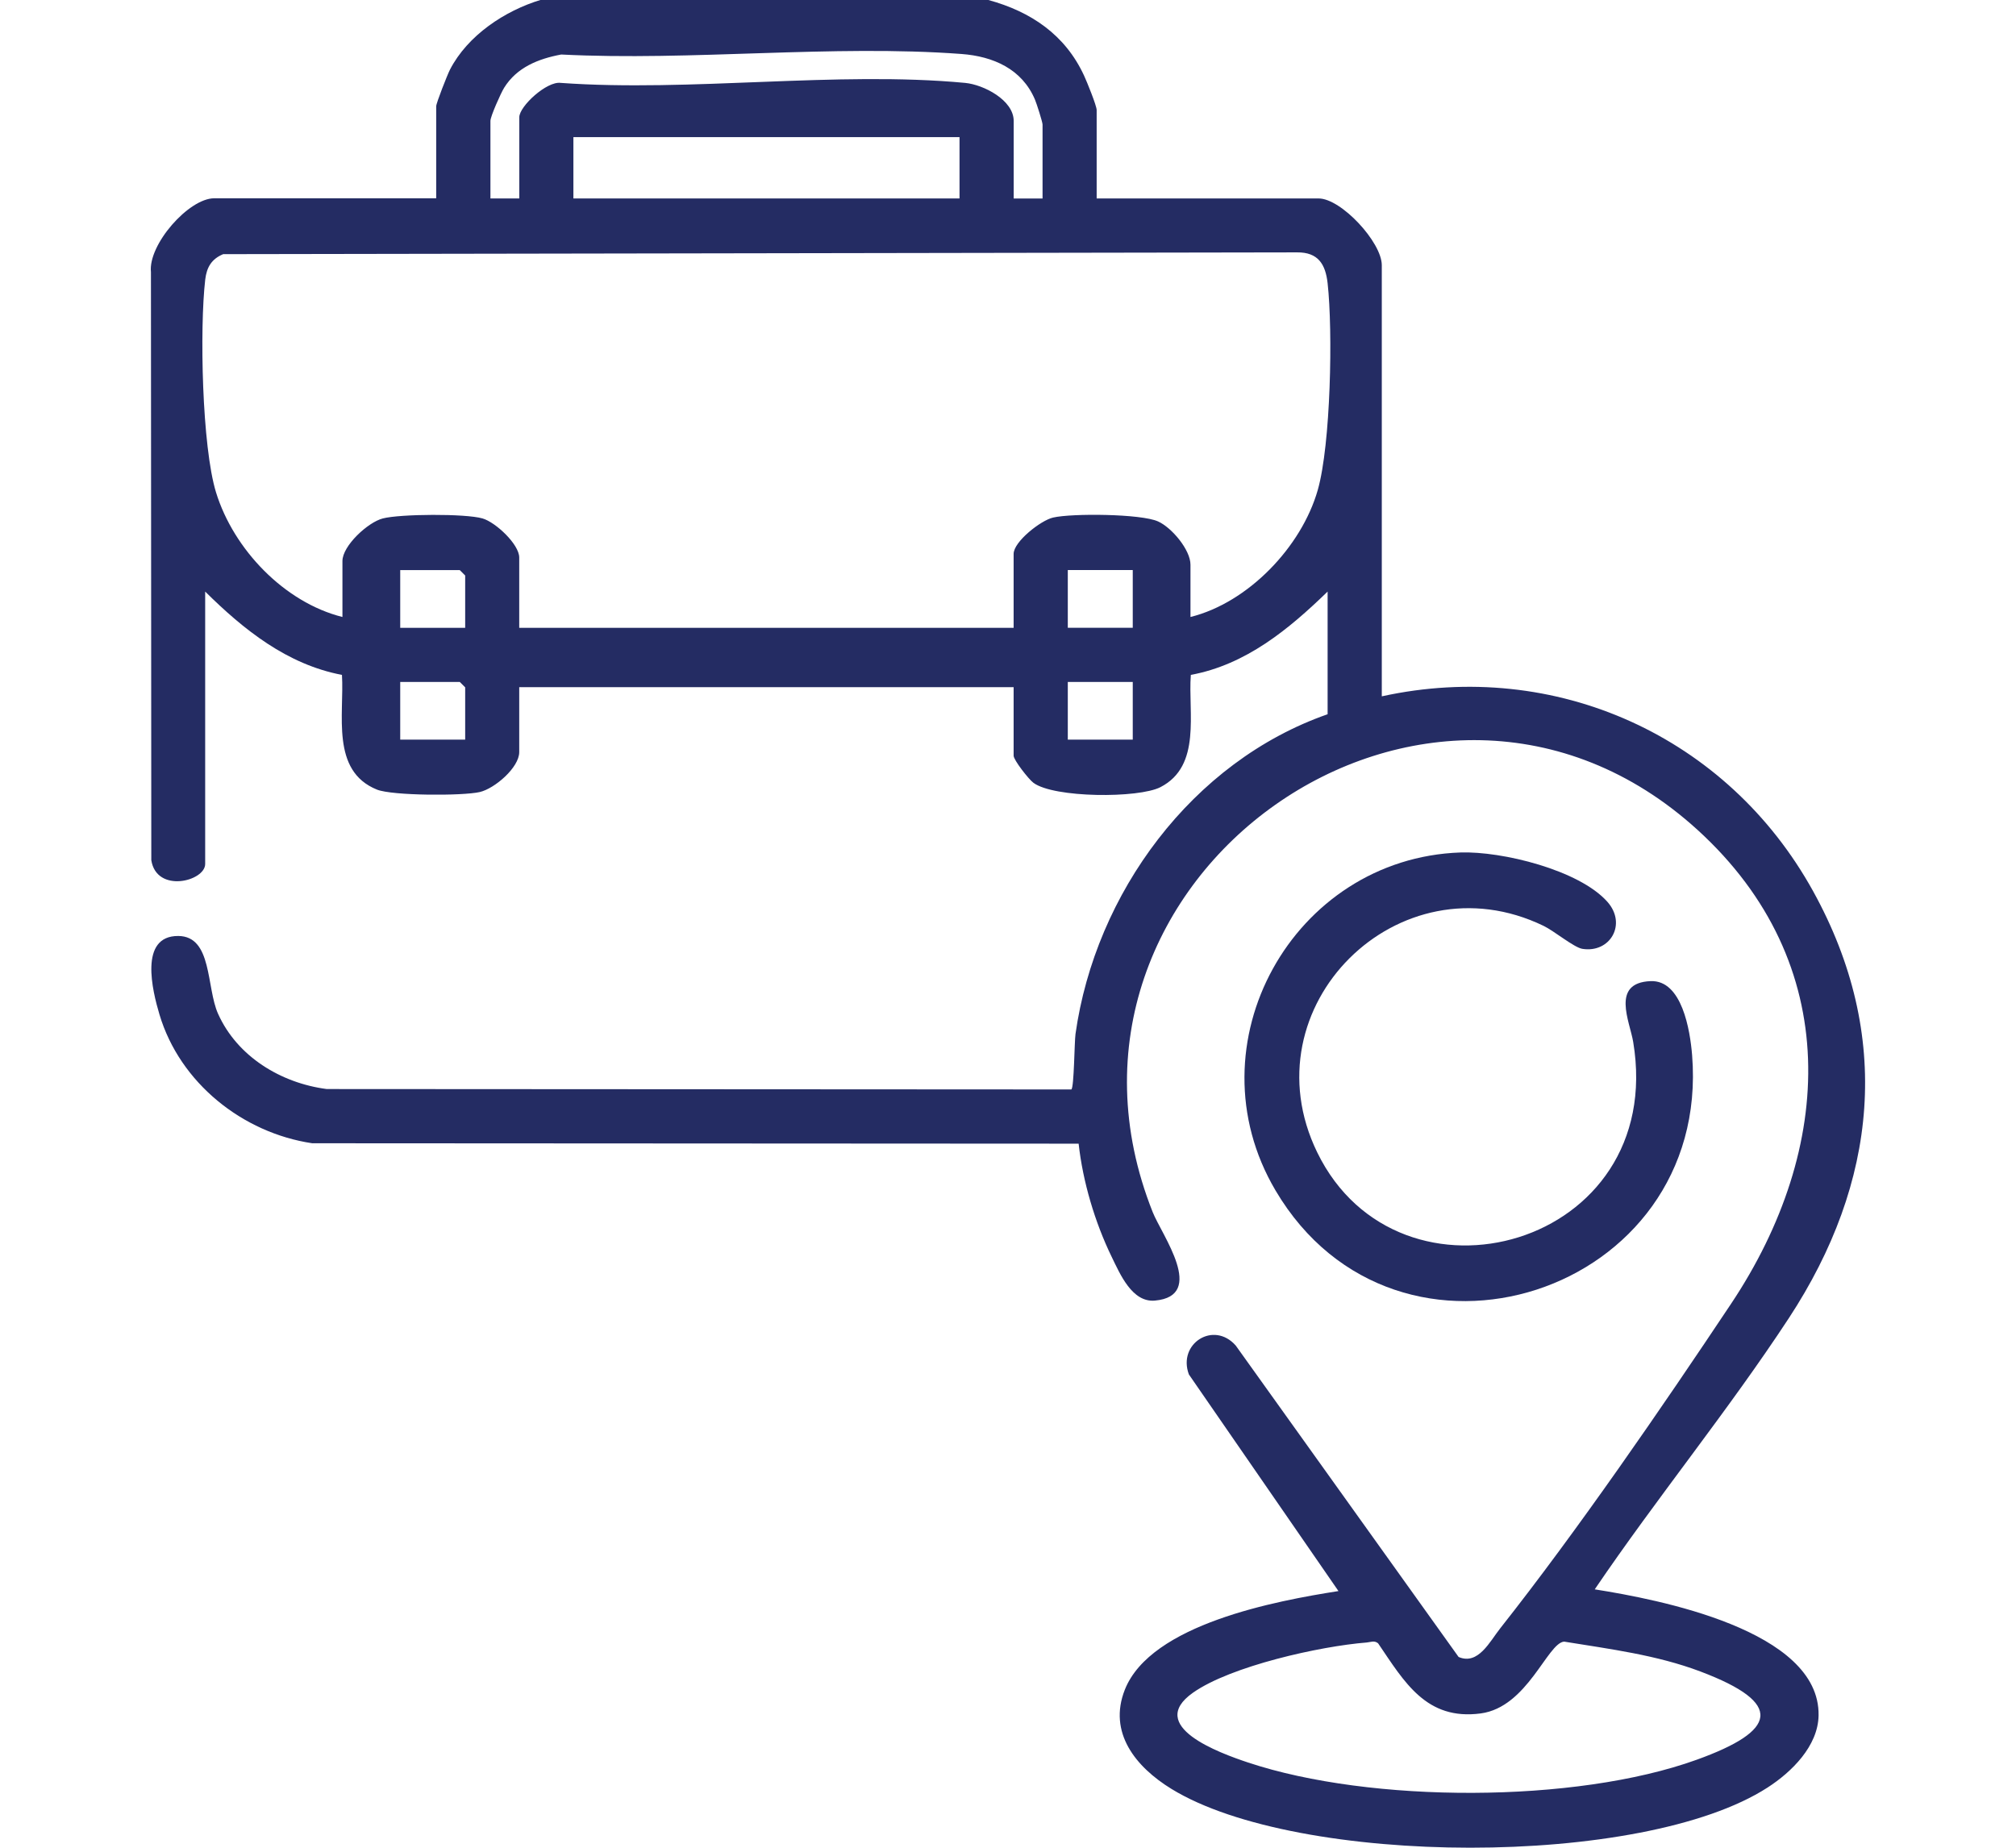 <?xml version="1.0" encoding="UTF-8"?>
<svg id="Layer_1" xmlns="http://www.w3.org/2000/svg" version="1.1" viewBox="0 0 340.16 311.81">
  <!-- Generator: Adobe Illustrator 29.4.0, SVG Export Plug-In . SVG Version: 2.1.0 Build 152)  -->
  <defs>
    <style>
      .st0 {
        fill: #242c63;
      }
    </style>
  </defs>
  <path class="st0" d="M166.77,0c7.17,1.96,12.96,5.86,16.15,12.77.47,1.01,2.12,5.07,2.12,5.8v14.92h37.45c3.81,0,10.66,7.4,10.66,11.26v72.76c29.33-6.42,58.34,6.75,72.77,32.87,13.49,24.4,10.89,49.22-4.08,72.05-10.18,15.53-22.31,30.38-32.76,45.78,10.57,1.67,38.02,6.86,37.77,21.28-.09,5.17-4.54,9.54-8.6,12.16-21.11,13.65-79.23,13.36-100.6.23-6.01-3.69-10.73-9.49-7.85-16.75,4.39-11.06,25.56-14.99,36.04-16.63l-25.24-36.56c-1.93-5.2,4.18-9.11,7.91-4.87l37.6,52.55c3.31,1.43,5.27-2.62,7.03-4.84,13-16.46,27.27-37.24,38.97-54.8,17.44-26.17,19.01-57.45-5.69-79.94-45.01-40.98-114.33,8.2-91.92,64.52,1.52,3.83,9.13,14.13.37,14.92-3.84.35-5.87-4.45-7.3-7.39-2.81-5.78-4.87-12.68-5.57-19.09l-129.32-.07c-11.76-1.75-22.33-10.2-25.77-21.72-1.19-3.99-3.51-13.31,3.18-13.26,5.76.05,4.7,8.66,6.7,13.12,3.24,7.24,10.63,11.71,18.34,12.71l125.65.07c.46-.48.5-7.96.69-9.36,3.35-23.74,19.67-45.97,42.54-53.96v-20.7c-6.55,6.36-13.8,12.35-23.08,14.06-.49,6.35,1.86,15.34-5.12,18.94-3.69,1.91-18,1.84-21.44-.73-.83-.62-3.34-3.85-3.34-4.57v-11.57h-83.42v10.96c0,2.61-4.15,6.16-6.66,6.74-2.9.67-14.75.63-17.34-.41-7.86-3.16-5.5-12.74-5.91-19.36-9.26-1.76-16.59-7.63-23.08-14.06v45.97c0,2.92-8.21,5-9.09-.65l-.06-99.23c-.5-4.64,6.38-12.46,10.68-12.46h37.45v-15.53c0-.53,1.9-5.36,2.33-6.19,2.98-5.77,9.24-9.93,15.33-11.77h75.5ZM175.91,33.49v-12.48c0-.4-1-3.55-1.28-4.2-2.19-5.17-7.04-7.3-12.4-7.7-21.76-1.62-45.57,1.21-67.54.09-3.85.72-7.48,2.16-9.62,5.6-.56.9-2.32,4.84-2.32,5.6v13.09h4.87v-13.7c0-1.86,4.65-6.13,6.99-5.8,21.92,1.57,46.65-2.04,68.23,0,3.11.29,8.2,2.9,8.2,6.42v13.09h4.87ZM161.9,23.14h-65.15v10.35h65.15v-10.35ZM200.87,104.12c9.71-2.41,18.74-11.81,21.48-21.44,2.19-7.72,2.56-26.75,1.66-34.88-.36-3.23-1.61-5.24-5.15-5.21l-181.2.3c-1.97.82-2.78,2.21-3.03,4.28-.96,8.24-.56,28.2,1.83,35.95,2.97,9.61,11.54,18.55,21.32,21v-9.44c0-2.57,4.28-6.54,6.81-7.19,2.93-.76,13.94-.84,16.83,0,2.21.64,6.19,4.37,6.19,6.59v11.87h83.42v-12.48c0-2.05,4.57-5.65,6.66-6.13,3.2-.74,14.84-.64,17.7.65,2.31,1.03,5.48,4.79,5.48,7.31v8.83ZM78.49,105.95v-8.83l-.91-.91h-10.05v9.74h10.96ZM191.13,96.2h-10.96v9.74h10.96v-9.74ZM78.49,124.82v-8.83l-.91-.91h-10.05v9.74h10.96ZM191.13,115.08h-10.96v9.74h10.96v-9.74ZM230.6,277.18c-7.84.62-22.93,3.97-29.32,8.48-7.96,5.62,4.37,10.13,9.33,11.78,20.67,6.87,55.16,6.92,75.66-.47,13.55-4.88,14.92-9.51.61-14.91-7.38-2.78-15.22-3.77-22.97-5.03-2.83.25-6.18,11.07-14.07,12.12-9.19,1.22-12.88-5.31-17.31-11.83-.63-.53-1.26-.2-1.92-.14Z"/>
  <path class="st0" d="M246.43,143.86c6.96-.24,20.02,2.94,24.79,8.33,3.33,3.76.46,8.69-4.24,7.93-1.4-.23-4.77-3.03-6.52-3.87-24.42-11.83-50.17,13.62-38.21,38.21,13.81,28.37,59.07,16.04,53.32-18.62-.57-3.47-3.82-9.99,2.93-10.27,5.3-.22,6.67,8.29,7.01,12.5,3.23,40.35-49.8,57.55-70.3,22.81-14.54-24.64,2.94-56.03,31.2-57.02Z"/>
</svg>